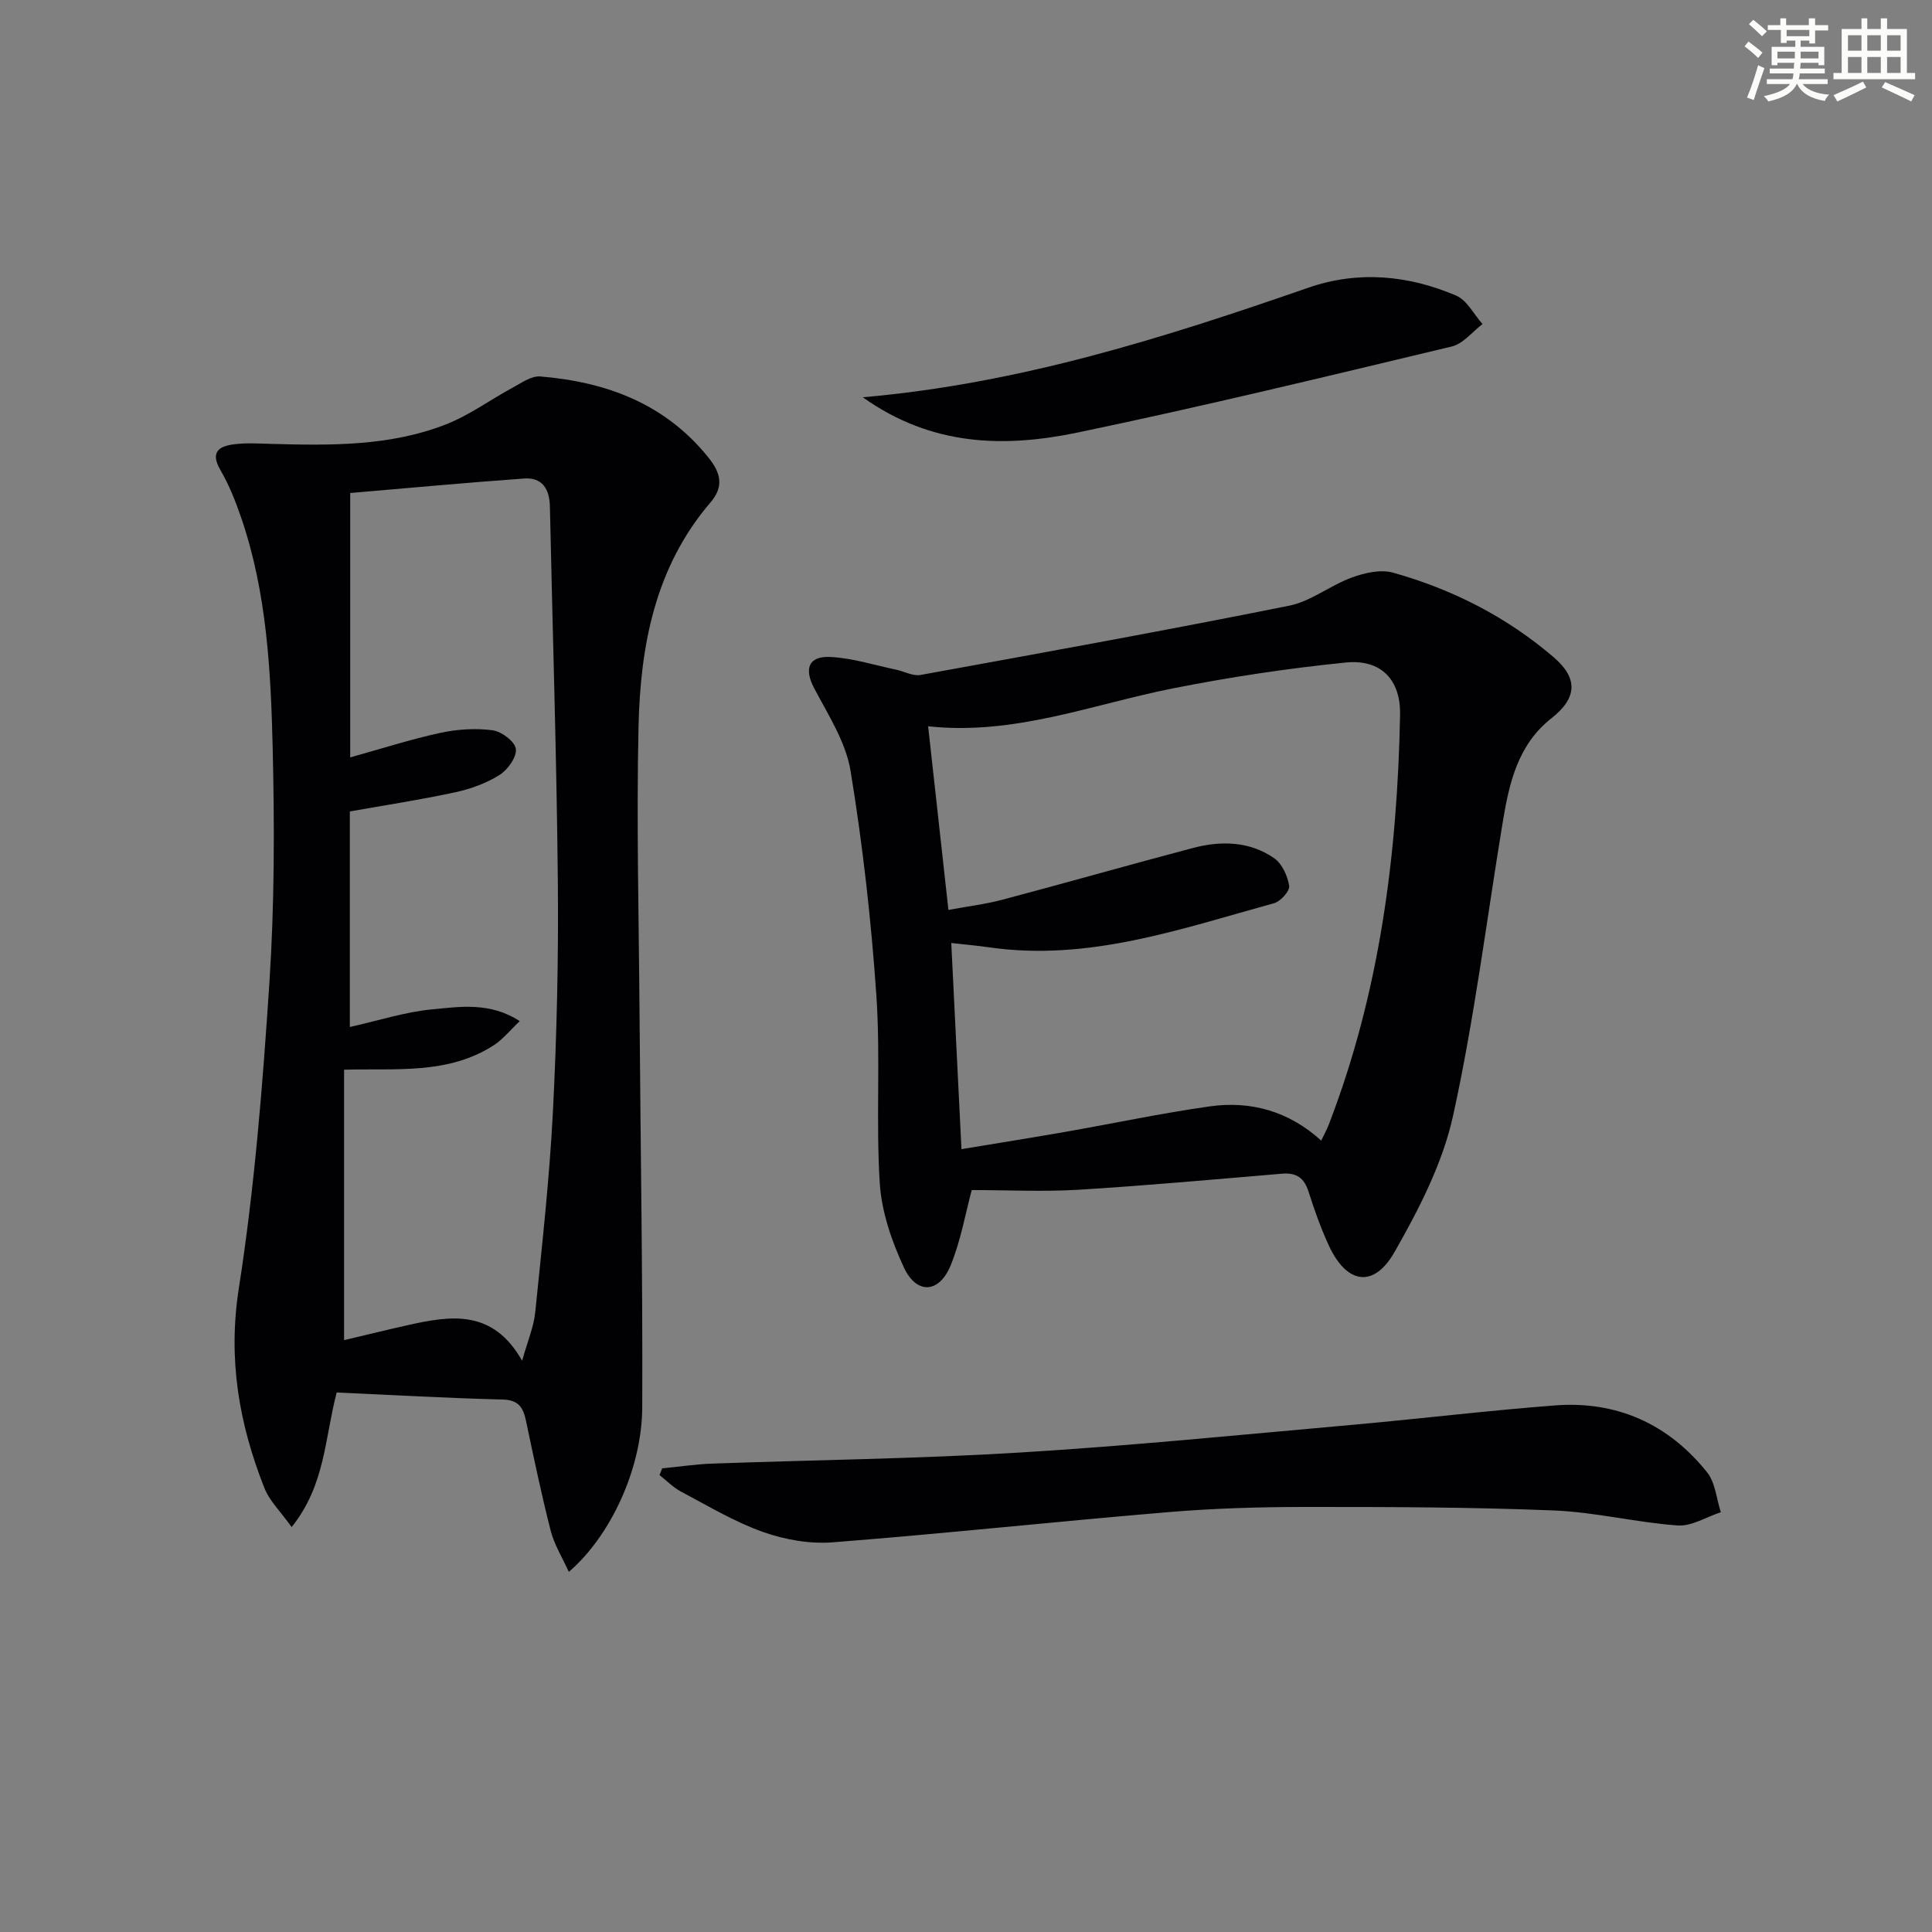 <svg enable-background="new 0 0 400 400" viewBox="0 0 400 400" xmlns="http://www.w3.org/2000/svg"><rect x="0" y="0" width="400" height="400" fill="#808080" stroke="none"/><g fill="#010103"><path d="m69.71 288.3c-2.51 9.51-2.34 19.16-9.33 27.86-2.26-3.17-4.58-5.39-5.65-8.11-5.24-13.27-7.57-26.62-5.29-41.27 3.27-20.95 4.95-42.19 6.34-63.37 1.05-16.08 1.06-32.27.68-48.39-.39-16.08-1.2-32.24-6.48-47.7-1.17-3.44-2.53-6.88-4.35-10.01-2.15-3.69-.31-4.93 2.79-5.32 2.62-.34 5.32-.15 7.98-.08 12.17.33 24.38.47 35.92-4.04 4.85-1.9 9.19-5.11 13.82-7.61 1.82-.98 3.88-2.47 5.71-2.32 13.71 1.13 25.88 5.64 34.84 16.81 2.52 3.14 3.26 5.95.41 9.27-11.48 13.39-14.53 29.68-14.9 46.49-.44 19.81.07 39.64.21 59.45.2 27.13.67 54.26.56 81.38-.05 12.77-6.6 26.72-15.2 34.1-1.36-3-3.02-5.63-3.75-8.5-1.93-7.55-3.52-15.19-5.13-22.82-.57-2.72-1.54-4.27-4.79-4.36-11.41-.29-22.83-.93-34.39-1.46zm2.8-186.23v54.74c6.61-1.84 12.57-3.76 18.67-5.08 3.49-.76 7.26-.99 10.78-.54 1.85.24 4.64 2.32 4.84 3.85.22 1.67-1.66 4.32-3.35 5.39-2.75 1.73-6 2.91-9.19 3.6-7.23 1.56-14.55 2.68-21.83 3.97v44.63c5.91-1.32 11.49-3.14 17.18-3.67 5.75-.54 11.87-1.51 18 2.45-2.03 1.92-3.48 3.76-5.34 4.97-9.48 6.16-20.36 4.78-31.03 5.09v55.99c4.7-1.11 8.97-2.16 13.27-3.12 8.83-1.97 17.52-3.35 23.59 7.39 1.12-4.03 2.4-6.97 2.71-10 1.41-13.87 2.96-27.74 3.67-41.66.81-15.95 1.17-31.94 1.01-47.9-.25-25.78-1.09-51.56-1.64-77.34-.08-3.6-1.61-6.02-5.3-5.76-11.98.85-23.95 1.98-36.04 3z"/><path d="m201.19 246.39c-1.31 4.84-2.26 10.44-4.36 15.58-2.37 5.81-7.05 6.1-9.68.46-2.53-5.44-4.62-11.51-5-17.43-.83-12.95.18-26.01-.71-38.95-1.07-15.54-2.82-31.08-5.34-46.45-.98-5.96-4.62-11.58-7.53-17.1-2.11-4-1.24-6.72 3.39-6.48 4.53.23 9.01 1.67 13.5 2.61 1.73.36 3.55 1.4 5.14 1.11 25.46-4.63 50.92-9.24 76.28-14.33 4.54-.91 8.55-4.22 13.02-5.85 2.64-.96 5.94-1.72 8.5-1 12.3 3.44 23.54 9.16 33.29 17.53 5.06 4.34 4.86 8.42-.46 12.6-7 5.5-8.77 13.44-10.11 21.56-3.35 20.29-5.87 40.75-10.29 60.8-2.16 9.82-7.05 19.29-12.09 28.14-4.32 7.6-9.93 6.67-13.62-1.32-1.66-3.6-3-7.37-4.2-11.15-.9-2.85-2.52-3.97-5.48-3.72-14.07 1.18-28.14 2.47-42.23 3.33-7.33.43-14.7.06-22.02.06zm-4.83-58c4.12-.76 7.74-1.2 11.24-2.13 13.15-3.49 26.24-7.22 39.4-10.7 5.81-1.53 11.7-1.4 16.79 2.11 1.64 1.13 2.79 3.67 3.12 5.73.17 1.05-1.78 3.23-3.13 3.6-19.31 5.31-38.42 12.11-59.02 9.13-2.26-.33-4.53-.52-7.81-.89.71 14.41 1.4 28.29 2.11 42.68 7.6-1.26 14.59-2.37 21.56-3.59 9.96-1.74 19.87-3.86 29.88-5.27 8.51-1.19 16.37 1.02 23.04 7.09.68-1.42 1.17-2.29 1.53-3.21 10.56-27.34 14.24-55.89 14.8-84.95.14-7.28-3.96-11.56-11.27-10.82-12.01 1.21-24.01 3.02-35.85 5.37-16.65 3.31-32.76 9.76-50.59 7.83 1.38 12.52 2.74 24.82 4.2 38.02z"/><path d="m137.09 304.01c3.42-.33 6.83-.85 10.25-.98 21.28-.77 42.6-1 63.85-2.3 22.88-1.39 45.7-3.68 68.54-5.71 14.06-1.25 28.08-2.96 42.16-4.04 12.83-.99 23.52 3.82 31.54 13.84 1.72 2.14 1.94 5.48 2.85 8.27-2.99.97-6.05 2.95-8.96 2.74-8.59-.62-17.09-2.77-25.68-3.11-17.09-.69-34.21-.73-51.32-.72-9.48 0-18.98.28-28.42 1.07-23.18 1.94-46.31 4.44-69.49 6.25-4.76.37-9.92-.54-14.44-2.14-5.9-2.1-11.38-5.4-16.96-8.35-1.63-.86-2.98-2.27-4.46-3.43.17-.46.35-.93.54-1.39z"/><path d="m178.63 82.25c32.6-2.84 62.5-12.36 92.23-22.68 10.32-3.58 20.7-2.61 30.62 1.63 2.25.96 3.66 3.88 5.46 5.89-2.11 1.6-4.01 4.09-6.38 4.65-25.76 6.16-51.52 12.41-77.44 17.81-15.04 3.12-30.11 2.94-44.49-7.3z"/></g><path d="m361.2 9.6.8-1c.9.7 1.9 1.4 2.9 2.3l-.9 1.1c-1-1-2-1.8-2.8-2.4zm.5 10.6c.9-2.1 1.6-4.3 2.3-6.7.4.2.8.4 1.3.6-.7 2.1-1.5 4.3-2.2 6.6zm.4-15.2.9-.9c1 .8 2 1.6 2.8 2.4l-1 1c-.9-.9-1.8-1.7-2.7-2.5zm12.5-1.2h1.2v1.4h2.7v1.1h-2.7v2.7h-1.2v-.6h-1.8v1.3h4.9v3.8h-1.2v-.5h-3.7c0 .4-.1.9-.1 1.2h5.1v1h-5.2c0 .5-.1.9-.2 1.2h6v1h-5.2c1.1 1.3 2.9 2 5.5 2.2-.4.4-.7.8-.9 1.3-2.9-.5-4.8-1.6-5.7-3.5h-.1c-.8 1.7-2.7 2.9-5.9 3.6-.2-.4-.6-.8-.9-1.1 2.8-.6 4.6-1.4 5.4-2.5h-4.8v-1h5.3c.1-.3.2-.7.2-1.2h-4.9v-1h5c0-.4 0-.8.1-1.2h-3.5v.5h-1.2v-3.8h4.9v-1.3h-1.8v.5h-1.2v-2.7h-2.7v-1h2.6v-1.4h1.2v1.4h4.7v-1.4zm-6.6 8.3h3.6c0-.4 0-.9 0-1.4h-3.6zm1.9-4.6h4.7v-1.3h-4.7zm6.6 3.2h-3.7v1.4h3.7z" fill="#fbfcfa"/><path d="m385.3 3.8h1.3v2.2h2.8v-2.2h1.3v2.2h4.1v9.1h1.7v1.3h-16.9v-1.3h1.7v-9.1h4.1v-2.2zm.4 13.1.7 1.2c-1.8.9-3.8 1.9-6 2.9-.2-.4-.5-.8-.8-1.3 2.3-1 4.3-1.9 6.1-2.8zm-3.1-6.4h2.8v-3.2h-2.8zm0 4.6h2.8v-3.3h-2.8zm4-4.6h2.8v-3.2h-2.8zm0 4.6h2.8v-3.3h-2.8zm3.7 1.9c2.1.9 4.1 1.8 6.1 2.7l-.7 1.3c-2.2-1.1-4.2-2-6.1-2.9zm3.2-9.7h-2.8v3.2h2.8zm-2.8 7.8h2.8v-3.3h-2.8z" fill="#fbfcfa"/></svg>
